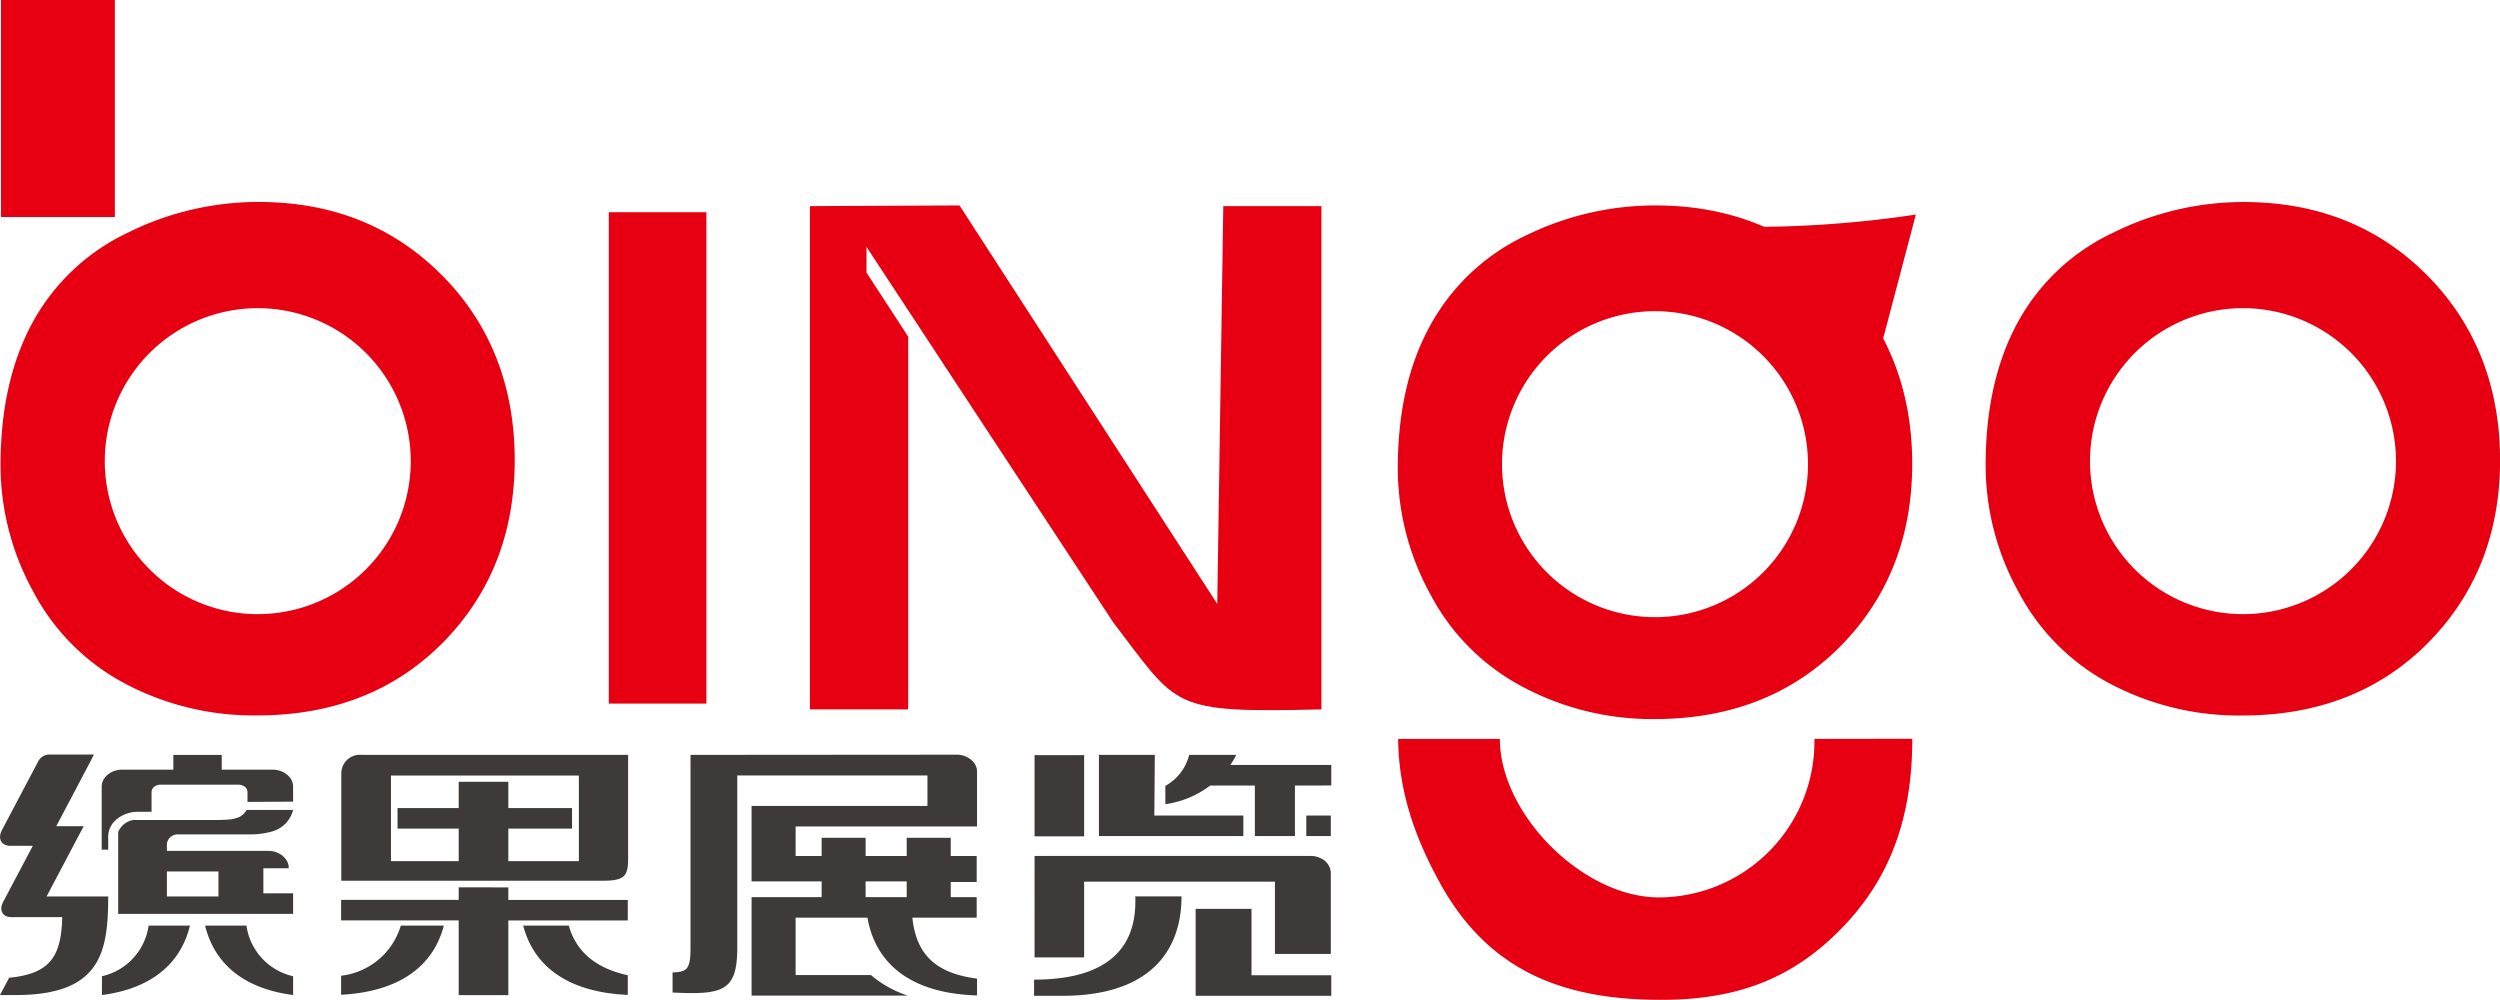 <svg id="图层_1" data-name="图层 1" xmlns="http://www.w3.org/2000/svg" viewBox="0 0 365.06 145.98"><defs><style>.cls-1{fill:#e60012;}.cls-2{fill:#3e3a39;fill-rule:evenodd;}</style></defs><title>logo</title><path class="cls-1" d="M329,47a22.34,22.34,0,1,1-22.34,22.34A22.34,22.34,0,0,1,329,47M291.42,70a38.22,38.22,0,0,0,4.73,18.3,32.1,32.1,0,0,0,13.4,13.51,40.16,40.16,0,0,0,19.36,4.67q16.53,0,27.07-10.56c7-7.07,10.56-16,10.56-26.72s-3.56-19.86-10.65-27-16.06-10.7-26.84-10.7A42.89,42.89,0,0,0,310,36,30.71,30.71,0,0,0,296.15,49Q291.41,57.63,291.42,70Z" transform="translate(-1.47 -2)"/><path class="cls-1" d="M243.14,47.44A22.34,22.34,0,1,1,220.8,69.78a22.34,22.34,0,0,1,22.34-22.34m-37.56,23a38.21,38.21,0,0,0,4.73,18.29,32.18,32.18,0,0,0,13.41,13.51A40.15,40.15,0,0,0,243.07,107q16.53,0,27.08-10.56c7-7.07,10.55-16,10.55-26.72s-3.56-19.86-10.65-27S254,32,243.21,32a42.85,42.85,0,0,0-19.09,4.47,30.89,30.89,0,0,0-13.81,13.07Q205.57,58.11,205.58,70.49Z" transform="translate(-1.47 -2)"/><path class="cls-1" d="M39.11,47A22.34,22.34,0,1,1,16.77,69.29,22.34,22.34,0,0,1,39.11,47M1.55,70a38.22,38.22,0,0,0,4.73,18.3A32.18,32.18,0,0,0,19.69,101.8,40.12,40.12,0,0,0,39,106.47q16.53,0,27.07-10.56c7-7.07,10.56-16,10.56-26.72S73.11,49.33,66,42.19s-16-10.7-26.84-10.7A42.85,42.85,0,0,0,20.09,36,30.78,30.78,0,0,0,6.28,49Q1.54,57.63,1.55,70Z" transform="translate(-1.47 -2)"/><path class="cls-1" d="M179.22,90.19l.88-58.09h14.33v73.49c-22.23.51-20.83-.24-30.39-12.69L128,38.05v3.76l6.09,9.35v54.43H119.74V32.1L141.58,32Z" transform="translate(-1.47 -2)"/><rect class="cls-1" x="0.15" width="16.62" height="31.69"/><rect class="cls-1" x="88.9" y="30.99" width="14.25" height="71.75"/><path class="cls-1" d="M280.71,109.88v.05c0,11.28-3.12,20.26-10.36,27.67S255,148,244,148c-14.61,0-25.44-4.43-32.43-17.37-3.13-5.76-5.85-12.51-5.94-20.73h14.86c0,11.1,12.38,23.4,23.56,23.14a22.78,22.78,0,0,0,22.37-23.14Z" transform="translate(-1.47 -2)"/><path class="cls-2" d="M44.27,119.06v-2.19a2.14,2.14,0,0,0-.4-1.25,3,3,0,0,0-1.08-.89,3.44,3.44,0,0,0-1.53-.34H33.85v-2.15H26.78v2.15h-7.5a3.32,3.32,0,0,0-1.48.34,2.94,2.94,0,0,0-1.07.89,2.08,2.08,0,0,0-.41,1.25v9.2h.95v-1.85a3.32,3.32,0,0,1,.66-2A4.24,4.24,0,0,1,19.52,121a4.79,4.79,0,0,1,2.08-.46h2v-2.78a1.07,1.07,0,0,1,.39-.88,1.7,1.7,0,0,1,1.07-.3H36.11a1.79,1.79,0,0,1,1.11.3,1.07,1.07,0,0,1,.39.88v1.34Zm-12.85,18.1c1.28,5.25,5.25,9.14,12.85,10.14v-2.75a8.83,8.83,0,0,1-6.81-7.39Zm1.95-4.25v-3.66H25.84v3.66Zm10.26-3.66v-.52a2.08,2.08,0,0,0-.41-1.25,2.88,2.88,0,0,0-1.08-.89,3.25,3.25,0,0,0-1.47-.34H25.84v-1a1.58,1.58,0,0,1,1.68-1.41H37.84a11.58,11.58,0,0,0,3.24-.39,4.65,4.65,0,0,0,2.08-1.18,4.49,4.49,0,0,0,1.11-2H37.48a2.69,2.69,0,0,1-1,1,4.62,4.62,0,0,1-1.54.39c-.6.06-1.34.08-2.2.08H21l-.07,0h0a2.91,2.91,0,0,0-2.2,1.75h0v0h0v0h0v0h0l0,.06h0v0h0v.06h0v0h0v0h0v0h0v0h0v0h0v0h0v0h0v0h0v.06h0v0h0v0h0v11.78H44.27v-3H39.93v-3.66h3.7Zm-26.36,3.66c0,8.18-1.12,14.39-13.5,14.39H1.47l1.33-2.52c6-.6,7.61-3.09,7.76-8.86H3.13c-1.3,0-1.84-1-1.19-2.24l4.32-8.17H3c-1.35,0-1.91-1.05-1.23-2.33l5.28-10a1.88,1.88,0,0,1,1.49-1h6.64l-.5,1-1.34,2.54-3.65,6.92h4l-1.84,3.49h0l-3.58,6.78h9Zm11.94,4.25c-1.28,5.25-5.26,9.14-12.85,10.14v-2.75a8.83,8.83,0,0,0,6.81-7.39Z" transform="translate(-1.47 -2)"/><path class="cls-2" d="M77.87,137.16c1.47,5.67,6.17,9.71,15.27,10.12v-2.87c-4.27-.93-7.46-3.13-8.61-7.25Zm-11.59,0c-1.46,5.61-6.08,9.62-15,10.1v-2.78A10.33,10.33,0,0,0,60,137.16ZM68.45,123H59.52v-3h8.93v-3.84H75.7V120H85v3H75.7v4.75H86v-12.5H58.56v12.5h9.89Zm7.25,8.58v1.83H93.14v3H75.7v10.9H68.45V136.4H51.28v-3H68.45v-1.83ZM86,112.23h7.19v15.09c0,2.55-.44,3.29-3.7,3.29H51.31V115.08a2.72,2.72,0,0,1,3-2.85Z" transform="translate(-1.47 -2)"/><path class="cls-2" d="M127.87,133h6v-2.29h-6Zm13.31-20.8a3.25,3.25,0,0,1,1.47.34,3,3,0,0,1,1.08.89,2.08,2.08,0,0,1,.41,1.25v8H117.65V127h3.8v-2.66h6.42V127h6v-2.66h6.43V127h3.79v3.79h-3.79V133h3.79v3H134.7c.54,5.27,3.3,8.12,9.44,8.9v2.46c-10.06-.31-14.89-4.95-16-11.36H117.65v8.38h11a15.78,15.78,0,0,0,5.37,3H111.22V133h10.23v-2.29H111.22V119.69H136.9v-4.45H109.13v25.08c0,6.3-1.92,7-9.45,6.61V144c1.92-.1,2.62-.25,2.62-3.46V112.23Z" transform="translate(-1.47 -2)"/><path class="cls-2" d="M184.22,144.41h11.65v3H176.06V134.72h8.16Zm-17-11.51H174c0,8.23-4.93,14.51-17.37,14.51h-4.16v-2.36C161,145.05,167.6,142.12,167.25,132.9Zm25-11.81h3.58v3h-3.58Zm-22.19,0h13v3H161.94V112.23h8.16Zm20.53-4.38v7.38h-5.85v-7.38h-6.53a14,14,0,0,1-6.54,2.72v-2.67a7.19,7.19,0,0,0,3.48-4.53H182a12.15,12.15,0,0,1-.88,1.47h14.75v3Zm5.24,13v-.25a2.44,2.44,0,0,0-1.49-2.14,3.24,3.24,0,0,0-1.47-.33h-40.3V141.8h7.24V130.74h27.86V141.3h8.16V129.67Zm-43.26-17.44h7.24v11.86h-7.24Z" transform="translate(-1.47 -2)"/><path class="cls-1" d="M276.37,51.75l4.86-18.42a160.18,160.18,0,0,1-23.39,1.8V51.75Z" transform="translate(-1.47 -2)"/></svg>